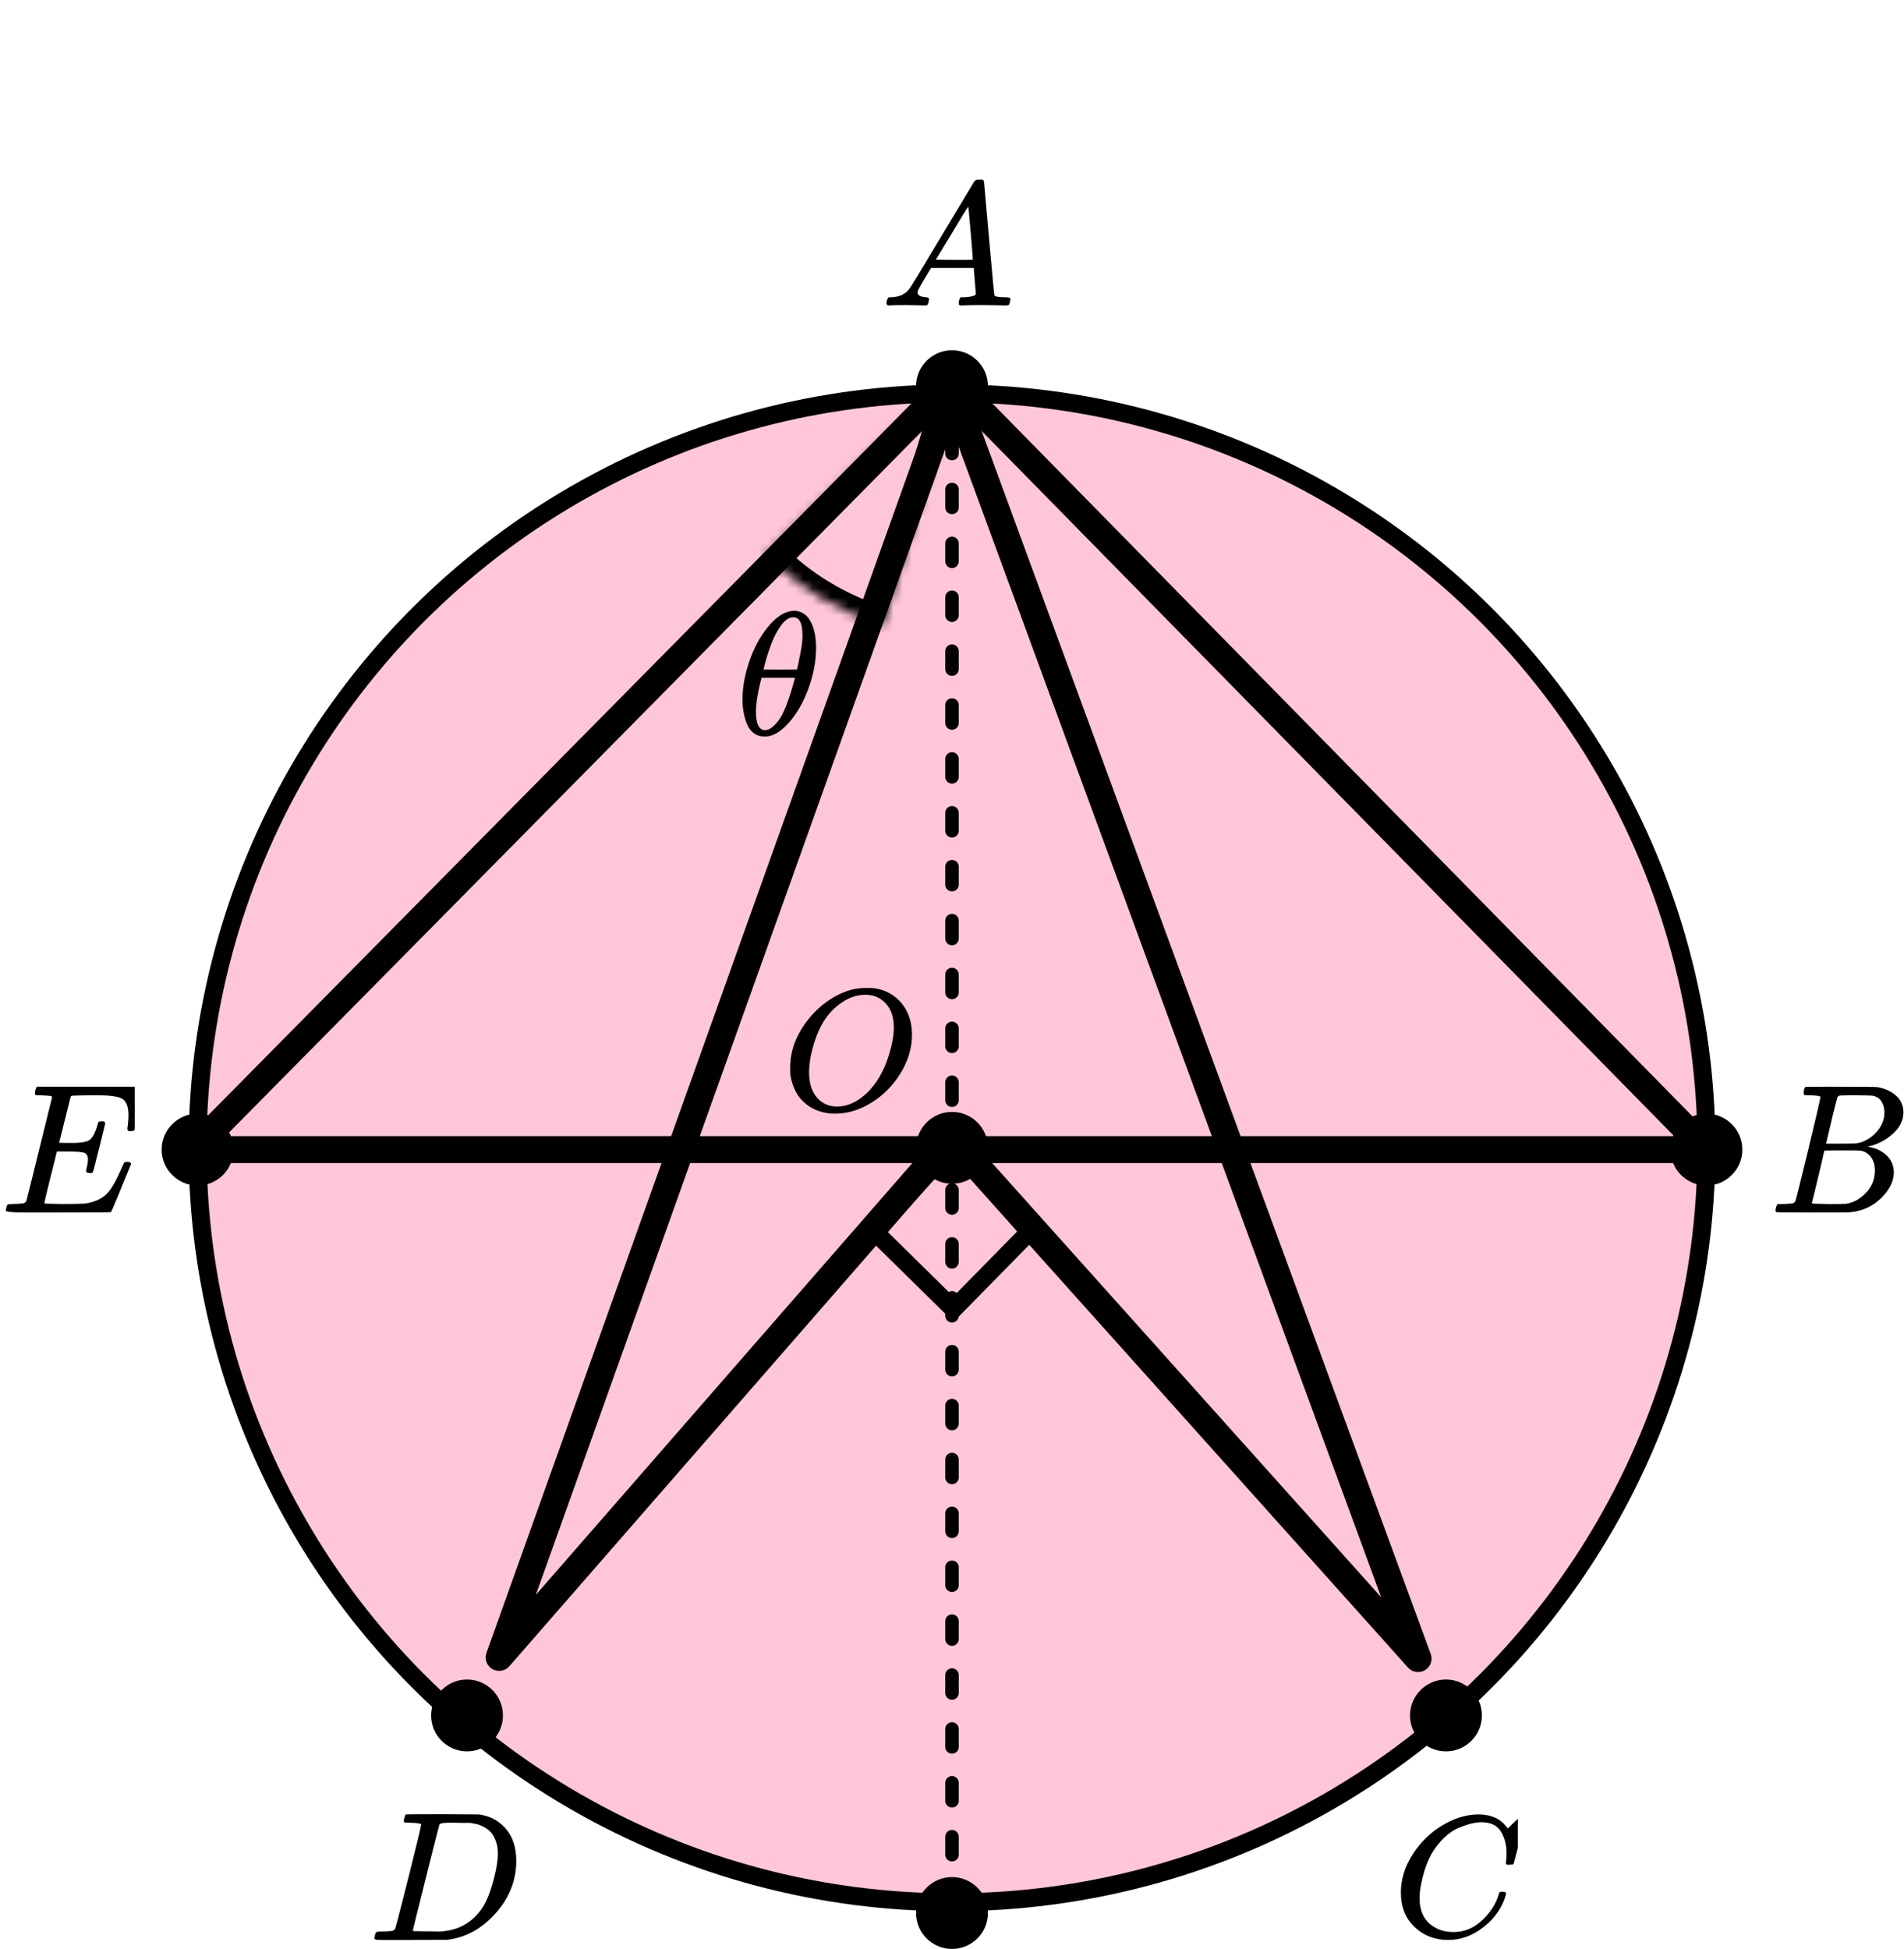 <?xml version="1.0" encoding="UTF-8"?> <svg xmlns="http://www.w3.org/2000/svg" width="212" height="217" viewBox="0 0 212 217" fill="none"><circle cx="106" cy="127.803" r="84" fill="#FF4081" fill-opacity="0.3" stroke="black" stroke-width="2"></circle><mask id="path-2-inside-1" fill="white"><path d="M85.352 61.771C88.924 65.448 93.378 68.148 98.29 69.614L106.869 40.867L85.352 61.771Z"></path></mask><path d="M85.352 61.771C88.924 65.448 93.378 68.148 98.29 69.614L106.869 40.867L85.352 61.771Z" stroke="black" stroke-width="4" mask="url(#path-2-inside-1)"></path><path d="M106 42.5L106 212" stroke="black" stroke-width="1.5" stroke-linecap="round" stroke-dasharray="2 4"></path><path d="M97.386 137.136L106.16 127.501L114.634 137.136L106.161 145.767L97.386 137.136Z" stroke="black" stroke-width="2"></path><path d="M22.5 127.998H190" stroke="black" stroke-width="3"></path><path d="M22.5 126.998L105 43.498" stroke="black" stroke-width="3"></path><path d="M107 43.498L189 126.998" stroke="black" stroke-width="3"></path><path d="M55.581 184.537L106.019 43.404L157.894 184.669L107.117 127.999C106.83 127.679 106.42 127.497 105.99 127.5C105.56 127.503 105.152 127.69 104.869 128.014L55.581 184.537Z" stroke="black" stroke-width="3" stroke-linejoin="round"></path><circle cx="190" cy="127.998" r="4" fill="black"></circle><circle cx="161" cy="191" r="4" fill="black"></circle><circle cx="52" cy="191" r="4" fill="black"></circle><circle cx="106" cy="212.998" r="4" fill="black"></circle><circle cx="22" cy="127.998" r="4" fill="black"></circle><circle cx="106" cy="42.998" r="4" fill="black"></circle><circle cx="106.002" cy="127.801" r="4" fill="black"></circle><g clip-path="url(#clip0)"><path d="M102.161 32.553C102.161 32.866 102.468 33.048 103.081 33.101C103.321 33.101 103.441 33.172 103.441 33.316C103.441 33.329 103.428 33.413 103.401 33.57C103.361 33.752 103.321 33.87 103.281 33.922C103.241 33.974 103.154 34 103.021 34C102.994 34 102.914 34 102.781 34C102.648 34 102.421 33.993 102.101 33.98C101.781 33.967 101.354 33.961 100.821 33.961C99.874 33.961 99.268 33.974 99.001 34H98.841C98.748 33.909 98.701 33.837 98.701 33.785C98.728 33.433 98.814 33.205 98.961 33.101H99.241C100.174 33.062 100.854 32.736 101.281 32.123C101.361 32.045 102.568 30.057 104.901 26.159C107.234 22.262 108.421 20.287 108.461 20.235C108.554 20.078 108.714 20 108.941 20H109.101H109.441C109.521 20.117 109.561 20.183 109.561 20.195L110.121 26.511C110.494 30.722 110.694 32.846 110.721 32.886C110.787 33.029 111.221 33.101 112.021 33.101C112.354 33.101 112.521 33.166 112.521 33.296C112.521 33.322 112.501 33.413 112.461 33.57C112.421 33.765 112.387 33.883 112.361 33.922C112.334 33.961 112.241 33.987 112.081 34C112.041 34 111.947 34 111.801 34C111.654 34 111.394 33.993 111.021 33.98C110.647 33.967 110.161 33.961 109.561 33.961C108.307 33.961 107.487 33.974 107.101 34H106.861C106.781 33.922 106.741 33.863 106.741 33.824C106.741 33.785 106.754 33.668 106.781 33.472C106.834 33.303 106.874 33.198 106.901 33.159L106.981 33.101H107.381C108.101 33.062 108.527 32.951 108.661 32.768L108.421 29.835H103.661L102.981 30.969C102.434 31.869 102.161 32.397 102.161 32.553ZM108.321 28.916C108.321 28.773 108.241 27.756 108.081 25.866C107.921 23.976 107.827 23.024 107.801 23.011L107.261 23.852C107.047 24.204 106.627 24.901 106.001 25.944L104.201 28.916L106.261 28.936C107.634 28.936 108.321 28.929 108.321 28.916Z" fill="black"></path></g><g clip-path="url(#clip1)"><path d="M201.565 121.943C201.209 121.943 200.998 121.936 200.932 121.922C200.866 121.909 200.834 121.834 200.834 121.697C200.834 121.328 200.906 121.102 201.051 121.02C201.064 121.007 201.92 121 203.62 121C207.032 121 208.831 121.014 209.015 121.041C209.845 121.178 210.537 121.485 211.09 121.963C211.643 122.442 211.927 123.07 211.94 123.849C211.94 124.724 211.558 125.51 210.794 126.206C210.029 126.903 209.153 127.375 208.165 127.621L207.968 127.682C208.811 127.805 209.502 128.12 210.043 128.625C210.583 129.131 210.859 129.759 210.873 130.511C210.873 131.509 210.398 132.472 209.45 133.401C208.501 134.33 207.335 134.857 205.952 134.98C205.86 134.993 204.47 135 201.782 135C199.147 135 197.81 134.986 197.77 134.959C197.718 134.918 197.691 134.863 197.691 134.795C197.691 134.699 197.705 134.604 197.731 134.508C197.797 134.248 197.863 134.105 197.929 134.078C197.981 134.064 198.08 134.057 198.225 134.057H198.344C198.699 134.057 199.095 134.037 199.529 133.996C199.714 133.955 199.839 133.873 199.905 133.75C199.944 133.695 200.419 131.796 201.328 128.051C202.237 124.307 202.691 122.332 202.691 122.127C202.691 122.032 202.316 121.97 201.565 121.943ZM209.825 123.849C209.825 123.439 209.726 123.057 209.529 122.701C209.331 122.346 209.008 122.114 208.56 122.004C208.468 121.977 207.862 121.957 206.742 121.943C206.479 121.943 206.202 121.943 205.912 121.943C205.623 121.943 205.392 121.95 205.221 121.963H204.964C204.766 121.977 204.641 122.045 204.588 122.168C204.562 122.223 204.351 123.043 203.956 124.628C203.956 124.669 203.949 124.71 203.936 124.751L203.324 127.334H204.924C205.991 127.334 206.604 127.32 206.762 127.293C207.553 127.156 208.257 126.76 208.877 126.104C209.496 125.448 209.812 124.696 209.825 123.849ZM208.758 130.306C208.758 129.705 208.607 129.206 208.304 128.81C208.001 128.413 207.605 128.181 207.118 128.113C207.039 128.099 206.492 128.092 205.478 128.092C203.923 128.092 203.139 128.099 203.126 128.113C203.126 128.14 203.014 128.639 202.79 129.609C202.566 130.579 202.335 131.543 202.098 132.499L201.743 133.934C201.743 133.989 201.822 134.016 201.98 134.016C202.138 134.016 202.671 134.03 203.58 134.057C204.753 134.057 205.385 134.05 205.478 134.037C206.294 133.941 207.045 133.545 207.73 132.848C208.416 132.151 208.758 131.304 208.758 130.306Z" fill="black"></path></g><g clip-path="url(#clip2)"><path d="M155.98 210.724C155.98 209.247 156.418 207.829 157.292 206.468C158.167 205.107 159.27 204.028 160.601 203.232C161.932 202.436 163.264 202.032 164.595 202.019C165.77 202.019 166.703 202.347 167.395 203.001C167.512 203.13 167.61 203.239 167.688 203.329C167.767 203.419 167.819 203.483 167.845 203.521L167.865 203.579C167.904 203.579 168.08 203.412 168.393 203.078C168.485 203.001 168.583 202.912 168.687 202.809C168.791 202.706 168.896 202.603 169 202.501C169.105 202.398 169.17 202.327 169.196 202.289L169.49 202H169.607C169.79 202 169.881 202.045 169.881 202.135C169.881 202.186 169.672 203.066 169.255 204.773C168.785 206.558 168.55 207.456 168.55 207.469C168.524 207.533 168.491 207.572 168.452 207.585C168.413 207.597 168.295 207.61 168.1 207.623H167.786C167.708 207.546 167.669 207.488 167.669 207.45C167.669 207.437 167.675 207.392 167.688 207.315C167.702 207.238 167.715 207.11 167.728 206.93C167.741 206.75 167.747 206.545 167.747 206.314C167.747 205.402 167.538 204.606 167.121 203.926C166.703 203.245 165.992 202.899 164.987 202.886C164.647 202.886 164.282 202.931 163.89 203.021C163.499 203.11 163.029 203.265 162.481 203.483C161.932 203.701 161.391 204.061 160.856 204.561C160.32 205.062 159.844 205.659 159.426 206.352C159.009 207.084 158.676 207.938 158.428 208.913C158.18 209.889 158.056 210.685 158.056 211.301C158.056 212.765 158.552 213.818 159.544 214.459C160.17 214.896 160.94 215.114 161.854 215.114C163.042 215.114 164.099 214.678 165.026 213.805C165.952 212.932 166.566 211.982 166.866 210.955C166.918 210.788 166.958 210.691 166.984 210.666C167.01 210.64 167.114 210.627 167.297 210.627C167.558 210.627 167.688 210.685 167.688 210.801C167.688 210.865 167.682 210.923 167.669 210.974C167.29 212.348 166.481 213.529 165.241 214.517C164.001 215.506 162.67 216 161.247 216C159.772 216 158.526 215.519 157.508 214.556C156.49 213.593 155.98 212.315 155.98 210.724Z" fill="black"></path></g><g clip-path="url(#clip3)"><path d="M46.893 203.127C46.893 203.032 46.503 202.97 45.722 202.943C45.408 202.943 45.202 202.936 45.106 202.922C45.011 202.909 44.963 202.847 44.963 202.738C44.963 202.629 44.99 202.492 45.045 202.328C45.1 202.164 45.148 202.062 45.189 202.021C45.216 202.007 46.578 202 49.274 202C51.56 202.014 52.84 202.021 53.114 202.021C53.388 202.021 53.661 202.062 53.935 202.143C54.92 202.376 55.755 202.916 56.44 203.763C57.124 204.61 57.473 205.744 57.487 207.165C57.487 209.297 56.755 211.21 55.29 212.905C53.825 214.599 52.101 215.611 50.116 215.939L49.829 215.98L45.846 216H43.567H42.478C42.15 216 41.938 215.986 41.842 215.959C41.746 215.932 41.691 215.87 41.678 215.775C41.678 215.747 41.698 215.652 41.739 215.488C41.794 215.269 41.849 215.146 41.904 215.119C41.958 215.091 42.116 215.071 42.376 215.057C42.745 215.057 43.156 215.037 43.608 214.996C43.799 214.955 43.929 214.873 43.998 214.75C44.039 214.695 44.532 212.796 45.476 209.051C46.42 205.307 46.893 203.332 46.893 203.127ZM55.434 206.387C55.434 205.867 55.358 205.403 55.208 204.993C55.057 204.583 54.879 204.262 54.674 204.029C54.469 203.797 54.216 203.599 53.914 203.435C53.613 203.271 53.346 203.162 53.114 203.107C52.881 203.052 52.642 203.004 52.395 202.963C52.368 202.963 52.272 202.963 52.108 202.963C51.943 202.963 51.745 202.963 51.512 202.963C51.28 202.963 51.054 202.957 50.835 202.943H49.952C49.35 202.943 49.007 203.011 48.925 203.148C48.898 203.203 48.398 205.17 47.426 209.051C46.455 212.932 45.969 214.893 45.969 214.934C45.969 214.989 46.044 215.016 46.195 215.016C46.345 215.016 46.872 215.023 47.776 215.037C47.844 215.037 47.974 215.037 48.166 215.037C48.357 215.037 48.522 215.043 48.658 215.057C50.383 215.057 51.807 214.497 52.929 213.376C53.422 212.884 53.825 212.31 54.14 211.654C54.455 210.999 54.749 210.131 55.023 209.051C55.297 207.972 55.434 207.083 55.434 206.387Z" fill="black"></path></g><g clip-path="url(#clip4)"><path d="M9.998 130.615C9.727 130.615 9.592 130.525 9.592 130.347C9.592 130.292 9.626 130.127 9.693 129.853C9.761 129.578 9.795 129.338 9.795 129.132C9.795 128.707 9.653 128.446 9.368 128.35C9.084 128.254 8.427 128.206 7.398 128.206H6.341C6.328 128.233 6.091 129.18 5.63 131.047C5.17 132.914 4.94 133.875 4.94 133.929C4.94 133.984 5.014 134.012 5.163 134.012C5.312 134.012 5.854 134.025 6.788 134.053C8.061 134.053 8.901 134.039 9.307 134.012C9.714 133.984 10.12 133.895 10.526 133.744C11.19 133.525 11.739 133.14 12.172 132.591C12.605 132.042 13.086 131.143 13.614 129.894C13.75 129.592 13.838 129.427 13.878 129.4C13.973 129.373 14.075 129.359 14.183 129.359C14.454 129.359 14.589 129.448 14.589 129.626C13.167 133.113 12.422 134.89 12.355 134.959C12.314 134.986 10.377 135 6.545 135H2.705C1.324 135 0.633 134.925 0.633 134.774C0.633 134.746 0.653 134.65 0.694 134.485C0.748 134.266 0.802 134.142 0.856 134.115C0.91 134.087 1.066 134.067 1.324 134.053C1.689 134.053 2.096 134.032 2.542 133.991C2.732 133.95 2.861 133.868 2.928 133.744C2.956 133.675 3.436 131.747 4.371 127.959C5.305 124.171 5.779 122.249 5.793 122.194C5.793 122.098 5.766 122.05 5.712 122.05C5.603 122.009 5.244 121.975 4.635 121.947H4.005C3.924 121.865 3.883 121.81 3.883 121.782C3.883 121.755 3.897 121.638 3.924 121.432C3.978 121.199 4.046 121.055 4.127 121H15.382C15.476 121.055 15.524 121.13 15.524 121.226C15.524 121.295 15.436 122.064 15.26 123.532C15.084 125.001 14.989 125.756 14.975 125.797C14.948 125.893 14.813 125.941 14.569 125.941H14.325C14.23 125.873 14.183 125.783 14.183 125.674L14.244 125.2C14.285 124.871 14.305 124.514 14.305 124.129C14.305 123.718 14.258 123.375 14.163 123.1C14.068 122.825 13.939 122.613 13.777 122.462C13.614 122.311 13.377 122.201 13.066 122.132C12.754 122.064 12.436 122.016 12.111 121.988C11.786 121.961 11.352 121.947 10.811 121.947H9.856C8.664 121.961 8.034 121.981 7.967 122.009C7.912 122.036 7.872 122.098 7.845 122.194C7.831 122.235 7.621 123.079 7.215 124.726C6.809 126.374 6.599 127.211 6.585 127.238C6.897 127.252 7.222 127.259 7.56 127.259H8.089C8.982 127.259 9.599 127.156 9.937 126.95C10.276 126.744 10.581 126.188 10.851 125.282C10.906 125.063 10.946 124.939 10.973 124.912C11 124.884 11.116 124.864 11.319 124.85C11.386 124.85 11.441 124.85 11.481 124.85C11.522 124.85 11.556 124.857 11.583 124.871C11.61 124.884 11.623 124.891 11.623 124.891C11.623 124.891 11.637 124.919 11.664 124.974C11.691 125.028 11.711 125.056 11.725 125.056L11.055 127.774C10.608 129.599 10.364 130.525 10.323 130.553C10.283 130.594 10.174 130.615 9.998 130.615Z" fill="black"></path></g><path d="M82.672 77.887C82.672 76.556 82.921 75.153 83.42 73.679C83.919 72.204 84.597 70.932 85.454 69.862C86.311 68.792 87.201 68.178 88.122 68.022C88.135 68.022 88.186 68.022 88.275 68.022C88.365 68.022 88.442 68.015 88.506 68.002C89.196 68.054 89.734 68.374 90.118 68.961C90.616 69.744 90.866 70.795 90.866 72.113C90.866 73.614 90.578 75.14 90.002 76.693C89.427 78.246 88.691 79.519 87.796 80.51C86.9 81.502 86.043 81.998 85.224 81.998H85.09C84.629 81.998 84.233 81.868 83.9 81.607C83.567 81.346 83.318 81 83.152 80.569C82.985 80.138 82.864 79.701 82.787 79.258C82.71 78.814 82.672 78.357 82.672 77.887ZM89.35 70.723C89.35 69.392 89.011 68.727 88.333 68.727C87.872 68.727 87.424 69.02 86.99 69.607C86.555 70.195 86.196 70.86 85.915 71.604C85.633 72.348 85.416 73 85.263 73.561C85.109 74.123 85.026 74.449 85.013 74.54C85.64 74.553 86.26 74.56 86.874 74.56L88.736 74.54C88.749 74.527 88.8 74.312 88.889 73.894C88.979 73.477 89.081 72.955 89.196 72.328C89.311 71.702 89.363 71.167 89.35 70.723ZM84.169 79.219C84.169 80.602 84.508 81.293 85.186 81.293C85.378 81.293 85.582 81.228 85.8 81.098C86.017 80.967 86.28 80.719 86.587 80.354C86.894 79.988 87.201 79.421 87.508 78.651C87.815 77.881 88.122 76.928 88.429 75.793L88.525 75.46H84.783C84.783 75.499 84.725 75.747 84.61 76.204C84.495 76.661 84.393 77.17 84.303 77.731C84.213 78.292 84.169 78.788 84.169 79.219Z" fill="black"></path><path d="M101.547 115.187C101.547 116.665 101.128 118.091 100.289 119.466C99.45 120.841 98.369 121.94 97.045 122.762C95.722 123.585 94.365 123.996 92.976 123.996C91.705 123.996 90.617 123.63 89.712 122.897C88.808 122.165 88.238 121.098 88.002 119.698C87.989 119.595 87.982 119.319 87.982 118.869C87.982 117.558 88.297 116.312 88.926 115.129C89.555 113.947 90.4 112.9 91.462 111.987C93.087 110.664 94.719 110.002 96.357 110.002C96.855 110.002 97.17 110.008 97.301 110.021C98.572 110.201 99.594 110.754 100.368 111.679C101.141 112.604 101.534 113.774 101.547 115.187ZM99.522 114.397C99.522 113.253 99.221 112.36 98.618 111.718C98.015 111.075 97.262 110.754 96.357 110.754C95.309 110.754 94.3 111.139 93.33 111.91C92.281 112.72 91.482 113.857 90.931 115.322C90.381 116.787 90.099 118.149 90.086 119.409C90.086 120.565 90.368 121.484 90.931 122.165C91.495 122.846 92.242 123.193 93.172 123.206C94.352 123.206 95.473 122.698 96.534 121.683C97.596 120.668 98.402 119.286 98.952 117.539C99.332 116.318 99.522 115.271 99.522 114.397Z" fill="black"></path><defs><clipPath id="clip0"><rect width="15" height="14" fill="white" transform="translate(98 20)"></rect></clipPath><clipPath id="clip1"><rect width="15" height="14" fill="white" transform="translate(197 121)"></rect></clipPath><clipPath id="clip2"><rect width="14" height="14" fill="white" transform="translate(155 202)"></rect></clipPath><clipPath id="clip3"><rect width="17" height="14" fill="white" transform="translate(41 202)"></rect></clipPath><clipPath id="clip4"><rect width="15" height="14" fill="white" transform="translate(0 121)"></rect></clipPath></defs></svg> 